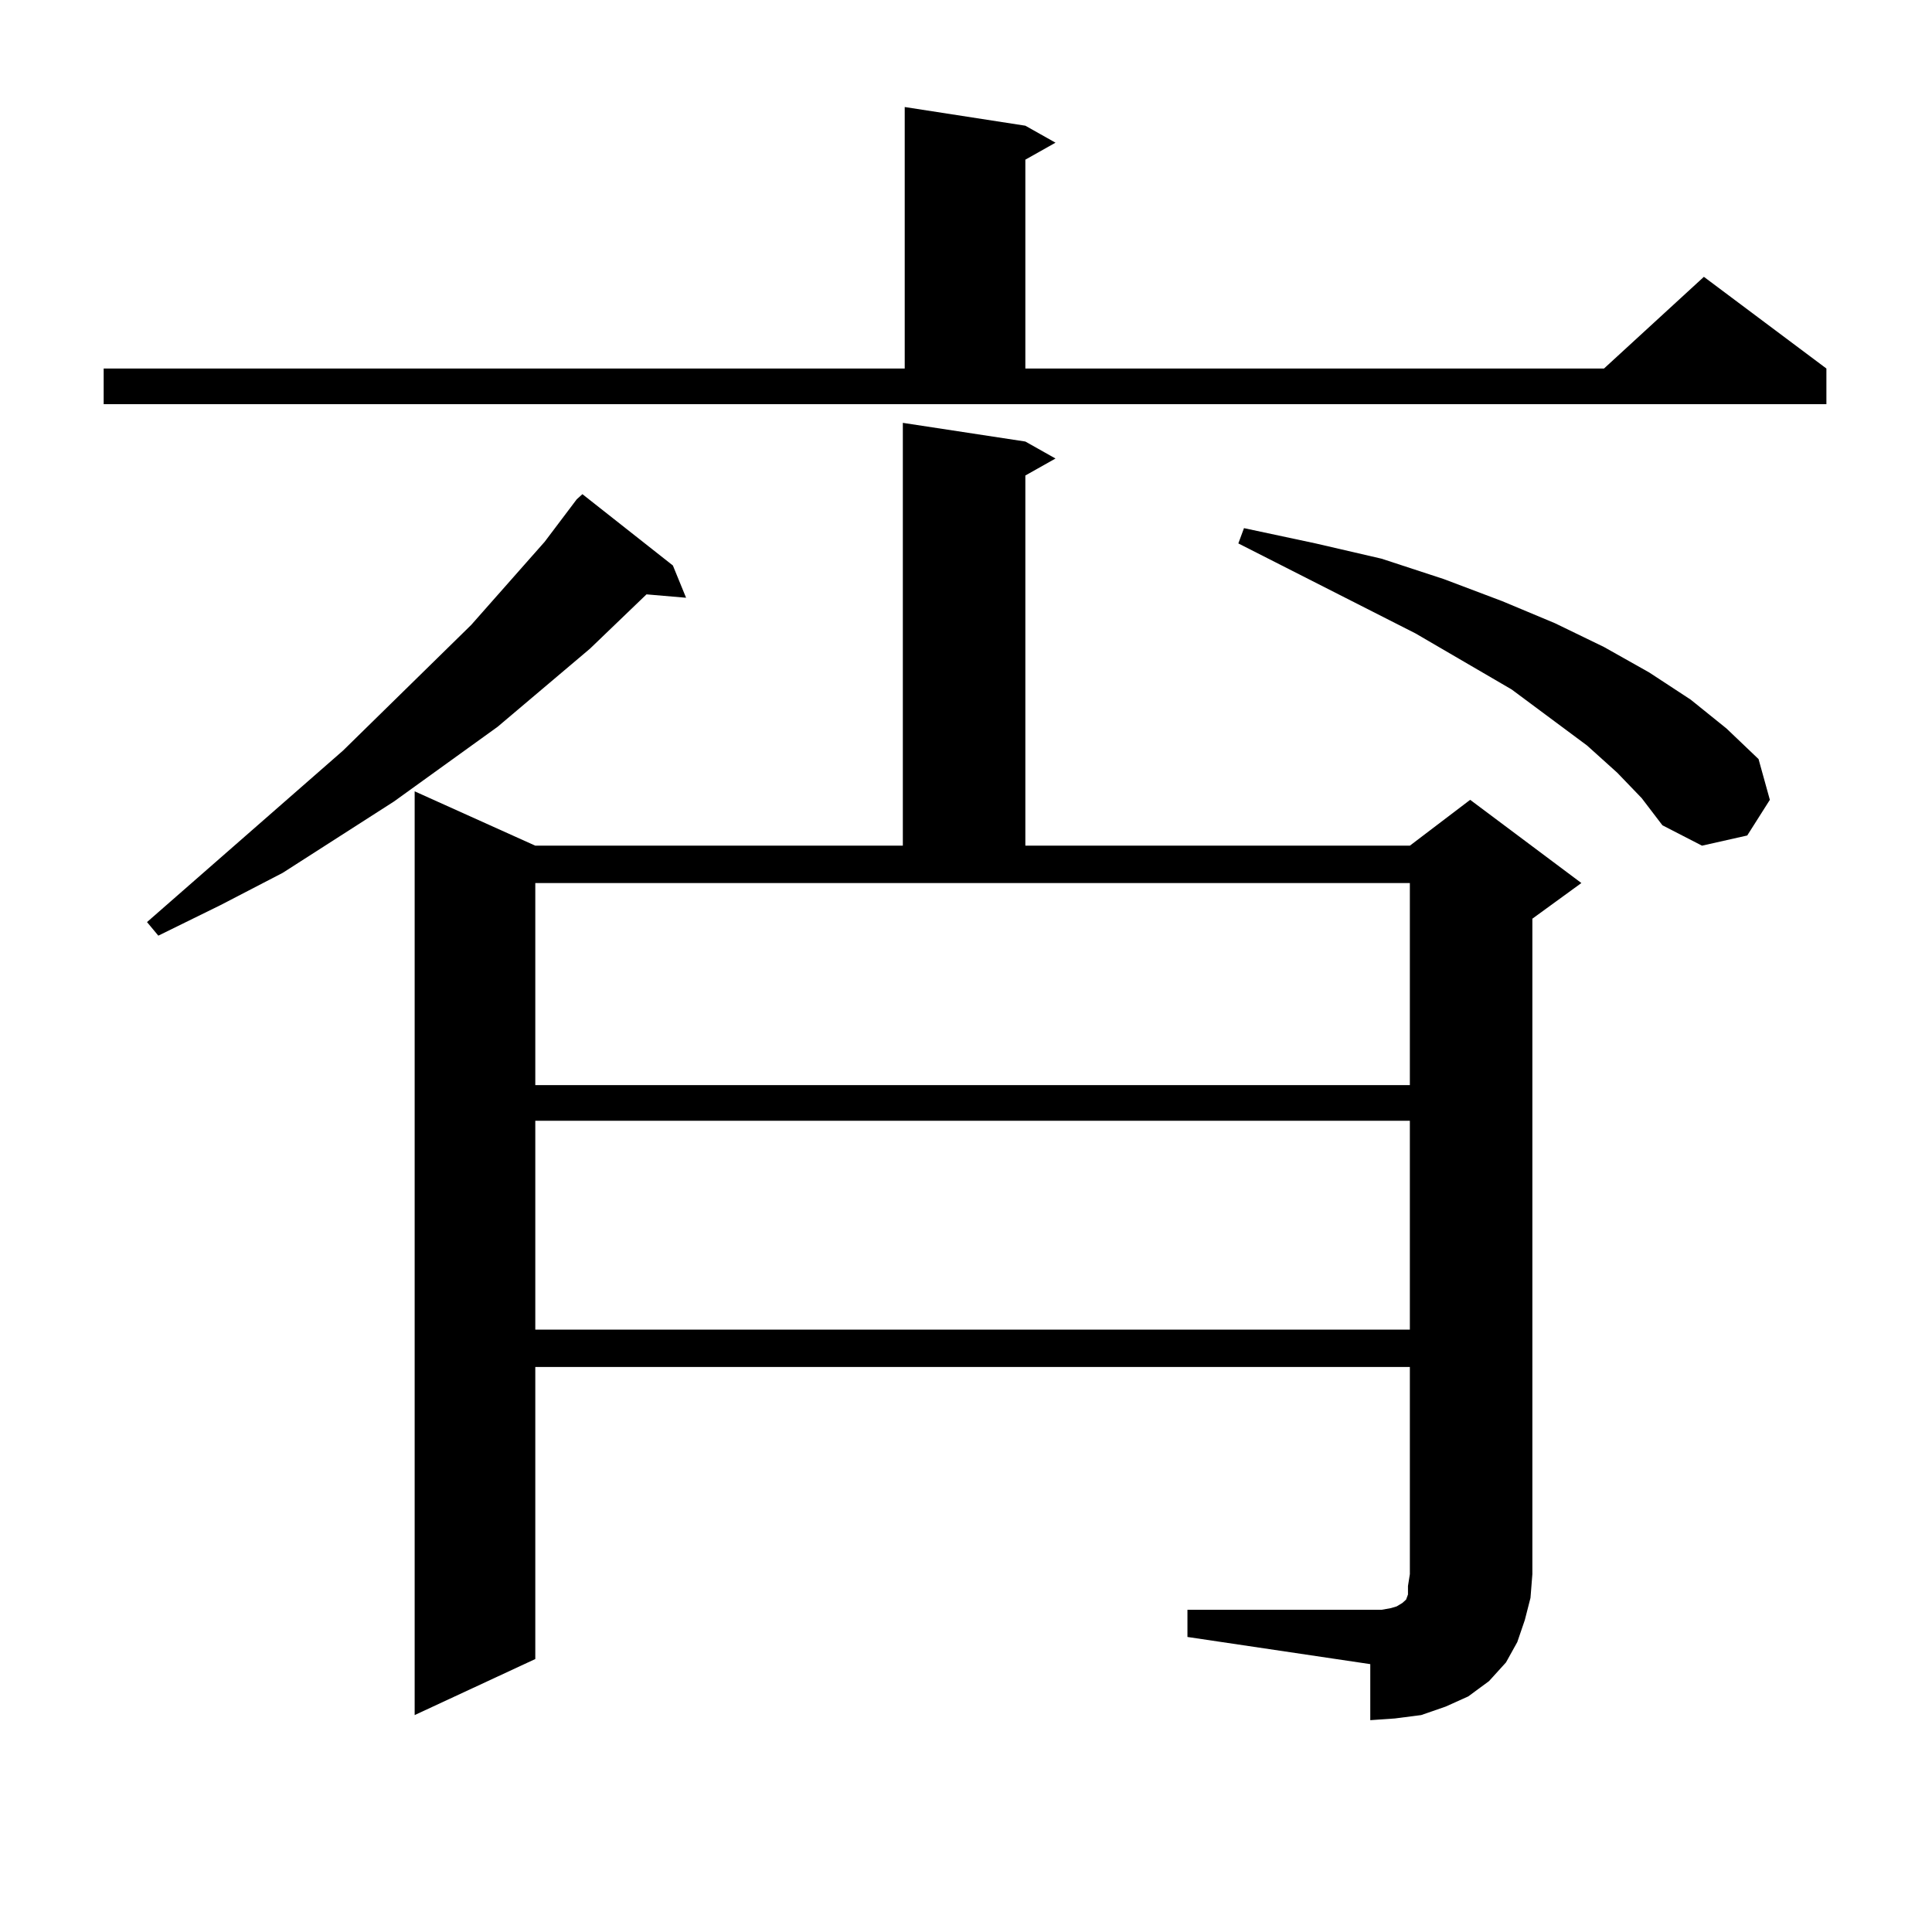 <?xml version="1.0" encoding="utf-8"?>
<!-- Generator: Adobe Illustrator 16.0.0, SVG Export Plug-In . SVG Version: 6.00 Build 0)  -->
<!DOCTYPE svg PUBLIC "-//W3C//DTD SVG 1.1//EN" "http://www.w3.org/Graphics/SVG/1.1/DTD/svg11.dtd">
<svg version="1.1" id="图层_1" xmlns="http://www.w3.org/2000/svg" xmlns:xlink="http://www.w3.org/1999/xlink" x="0px" y="0px"
	 width="1000px" height="1000px" viewBox="0 0 1000 1000" enable-background="new 0 0 1000 1000" xml:space="preserve">
<path d="M53.658,190.746h414.624V55.395l62.438,9.668l15.609,8.789l-15.609,8.789v108.105h299.505l51.706-47.461l63.413,47.461
	v18.457H53.658V190.746z M348.285,292.699l6.829,16.699l-20.487-1.758l-29.268,28.125l-47.804,40.43l-53.657,38.672l-57.56,36.914
	l-32.194,16.699l-32.194,15.82l-5.854-7.031l101.461-88.77l66.34-65.039l38.048-43.066l16.585-21.973l2.927-2.637L348.285,292.699z
	 M614.62,833.227h100.485l4.878-0.879l2.927-0.879l2.927-1.758l0.976-0.879l0.976-0.879l0.976-2.637v-4.395l0.976-6.152V707.543
	H277.067v151.172l-62.438,29.004V409.594l62.438,28.125h190.239V218.871l63.413,9.668l15.609,8.789l-15.609,8.789v191.602h199.02
	l31.219-23.73l57.56,43.066l-25.365,18.457V814.77l-0.976,12.305L789.25,838.5l-3.902,11.426l-5.854,10.547l-8.78,9.668
	l-10.731,7.91l-11.707,5.273l-12.683,4.395l-13.658,1.758l-12.683,0.879v-29.004l-94.632-14.063V833.227z M277.067,561.645h452.672
	v-104.59H277.067V561.645z M277.067,580.102v108.105h452.672V580.102H277.067z M837.053,399.926l-15.609-14.063l-39.023-29.004
	l-49.755-29.004l-91.705-46.582l2.927-7.91l37.072,7.91l34.146,7.91l32.194,10.547l30.243,11.426l27.316,11.426l25.365,12.305
	l23.414,13.184l21.463,14.063l18.536,14.941l16.585,15.82l5.854,21.094l-11.707,18.457l-23.414,5.273l-20.487-10.547l-10.731-14.063
	L837.053,399.926z"/>
</svg>
